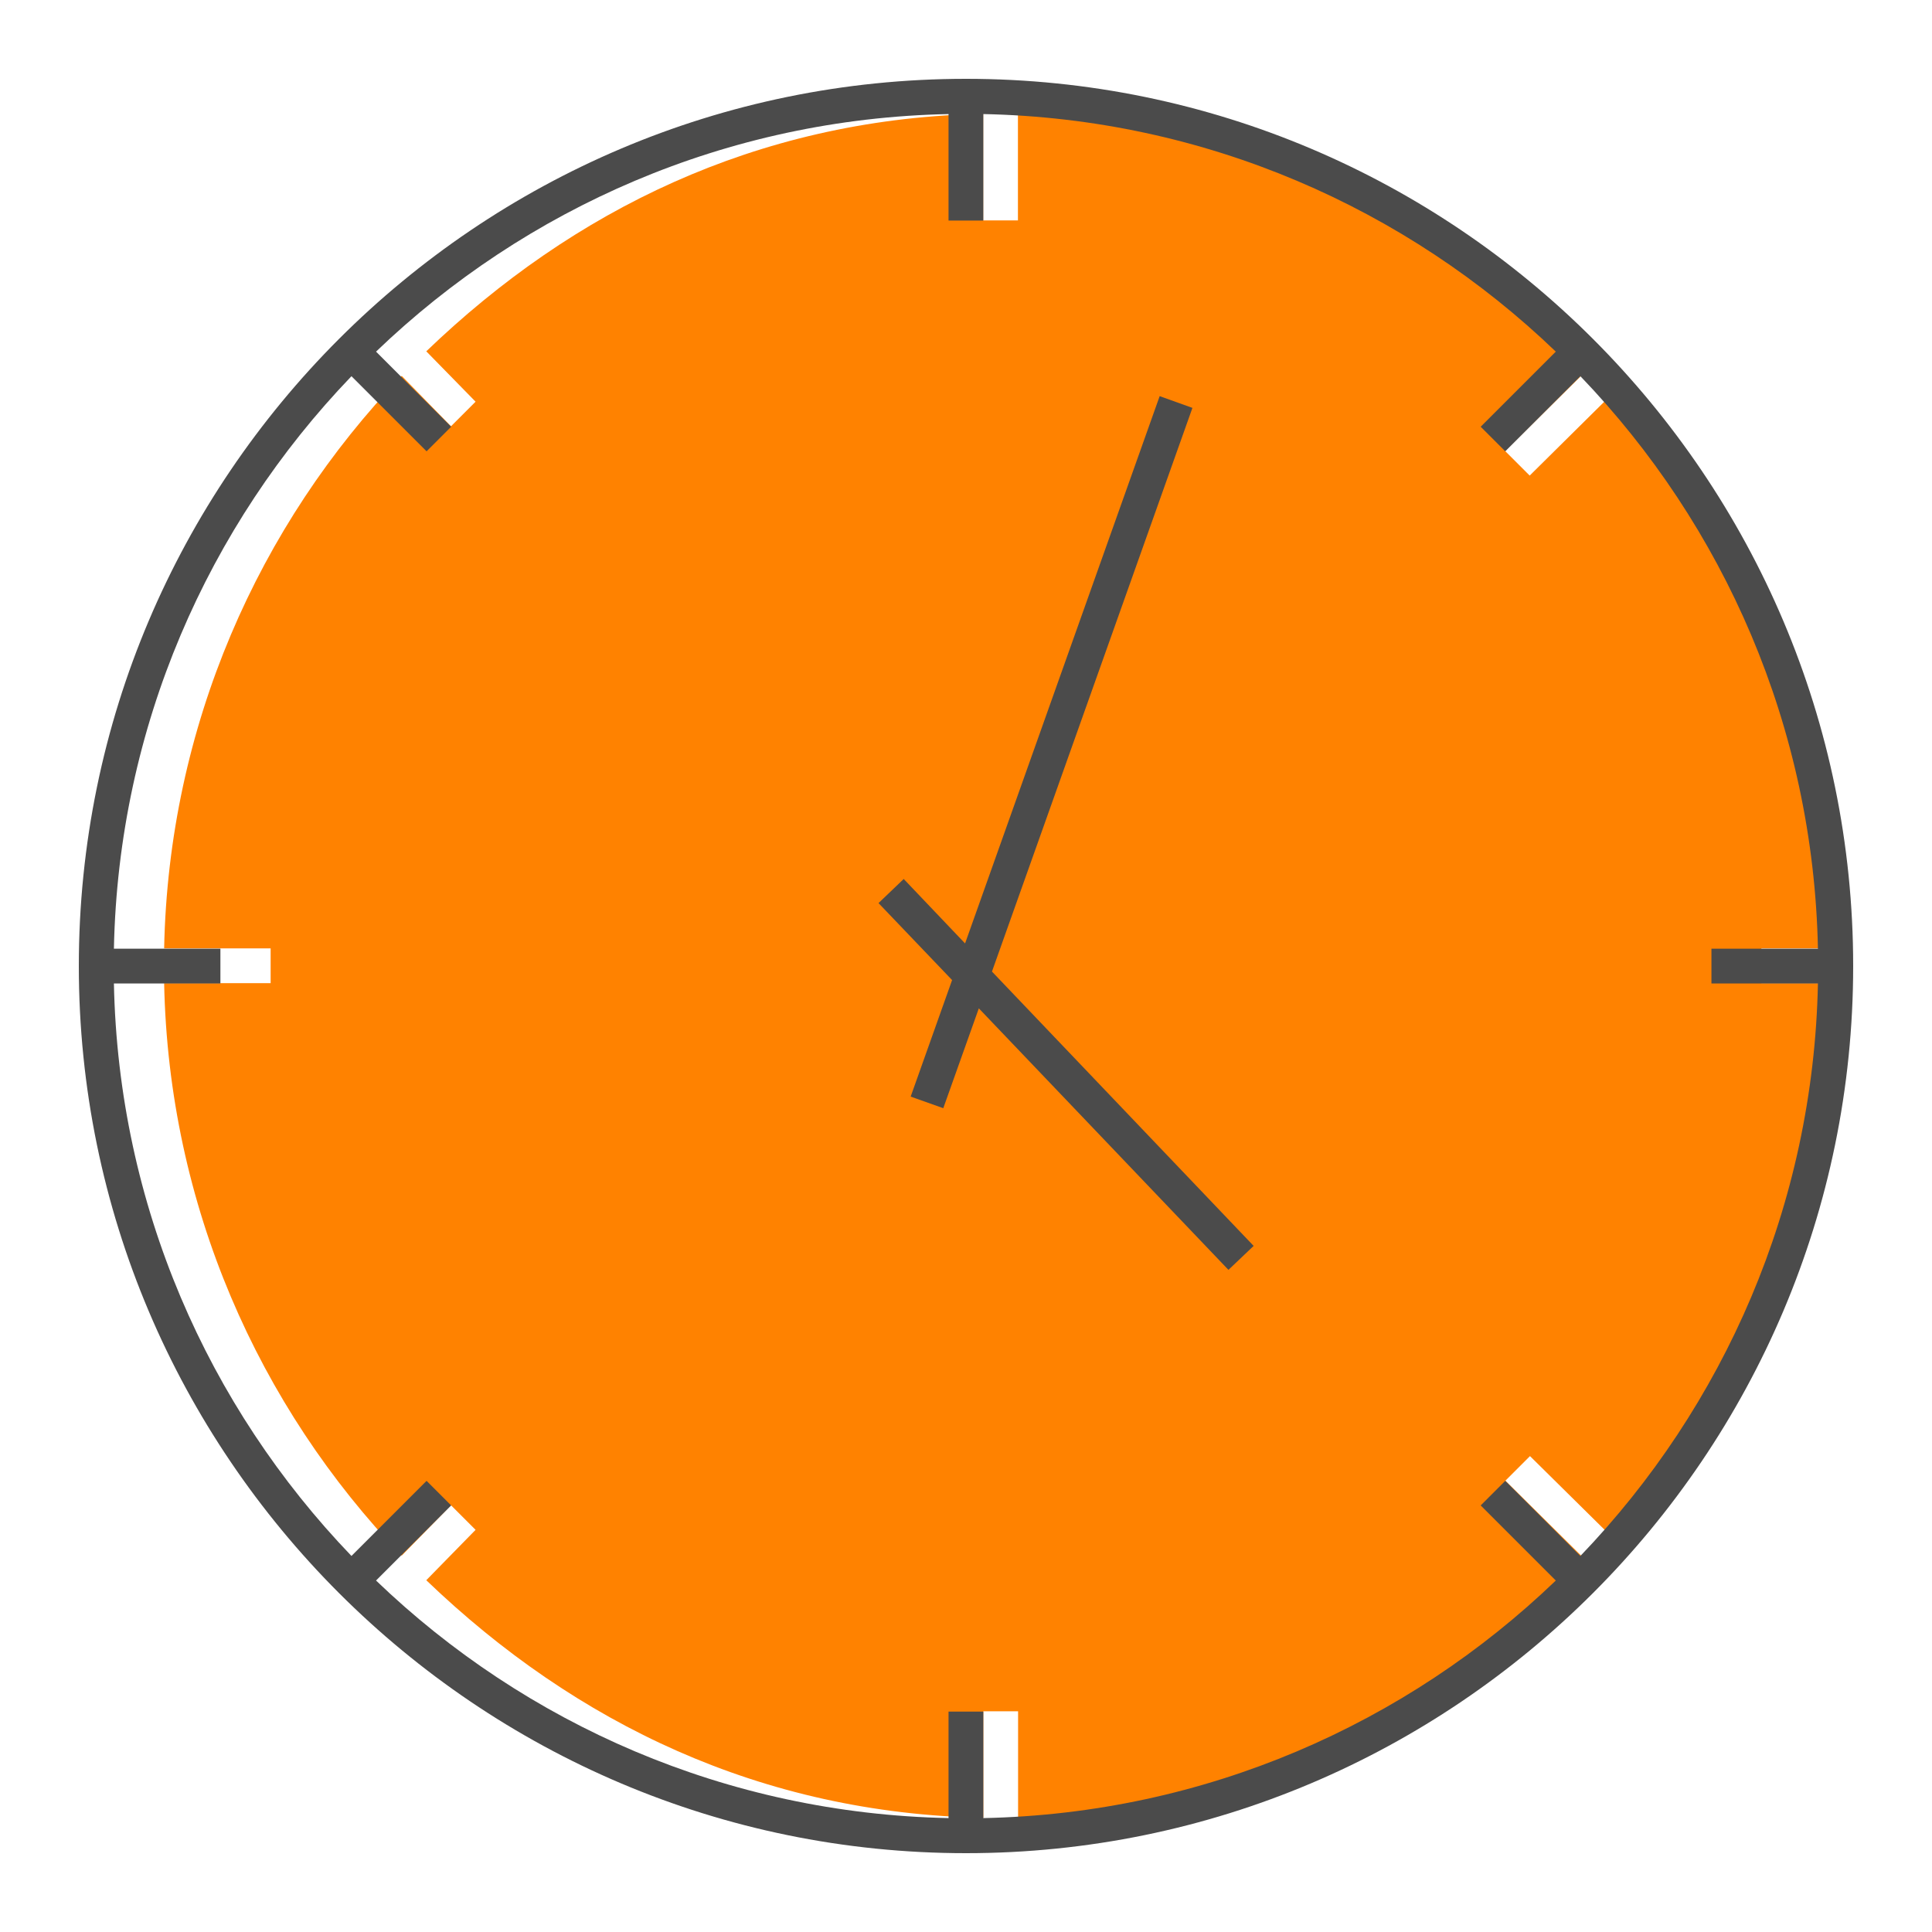<?xml version="1.0" encoding="UTF-8"?>
<svg xmlns="http://www.w3.org/2000/svg" id="Layer_2" data-name="Layer 2" viewBox="0 0 125 125">
  <defs>
    <style> .cls-1 { fill: #4b4b4b; } .cls-1, .cls-2 { stroke-width: 0px; } .cls-2 { fill: #ff8200; } </style>
  </defs>
  <path class="cls-2" d="m118.77,63.62c-.29,14.36-4.74,26.62-14.02,36.28l-5.76-5.69-1.59,1.59,5.72,5.66c-9.66,9.28-22.89,15.86-37.25,16.15v-6.89h-2.25v6.89c-14.36-.29-26.37-6.09-36.04-15.37l3.19-3.26-1.59-1.59-3.19,3.26c-9.28-9.66-15.08-22.68-15.37-37.04h6.89v-2.25h-6.89c.29-14.36,6.09-27.38,15.37-37.04l3.19,3.26,1.59-1.59-3.19-3.26c9.54-9.17,21.38-14.93,35.5-15.35.18,0,.35-.53.53-.53v7.41h2.25v-7.41c14.36.29,27.93,7.05,37.59,16.33l-6.07,6,1.59,1.59,5.96-5.9c9.28,9.66,13.52,22.13,13.81,36.49h-4.78v2.25h4.78Z"></path>
  <g>
    <path class="cls-1" d="m62.5,5.1C30.85,5.1,5.1,30.85,5.1,62.5s25.75,57.4,57.4,57.4,57.4-25.75,57.4-57.4S94.15,5.1,62.5,5.1Zm55.12,58.53c-.29,14.36-6.09,27.38-15.37,37.04l-4.86-4.86-1.59,1.59,4.86,4.86c-9.66,9.28-22.68,15.08-37.04,15.37v-6.89h-2.25v6.89c-14.36-.29-27.38-6.09-37.04-15.37l4.86-4.86-1.59-1.59-4.86,4.86c-9.28-9.66-15.08-22.68-15.37-37.04h6.89v-2.25h-6.89c.29-14.36,6.09-27.38,15.37-37.04l4.86,4.86,1.59-1.59-4.86-4.86c9.66-9.28,22.68-15.08,37.04-15.37v6.89h2.25v-6.89c14.36.29,27.38,6.09,37.04,15.37l-4.86,4.86,1.59,1.59,4.86-4.86c9.28,9.66,15.08,22.68,15.37,37.04h-6.89v2.25h6.89Z"></path>
    <polygon class="cls-1" points="81.11 80.61 64.18 62.86 77.15 26.39 75.03 25.63 62.44 61.04 58.47 56.87 56.84 58.43 61.6 63.41 58.92 70.95 61.03 71.7 63.33 65.24 79.48 82.16 81.11 80.61"></polygon>
  </g>
</svg>
